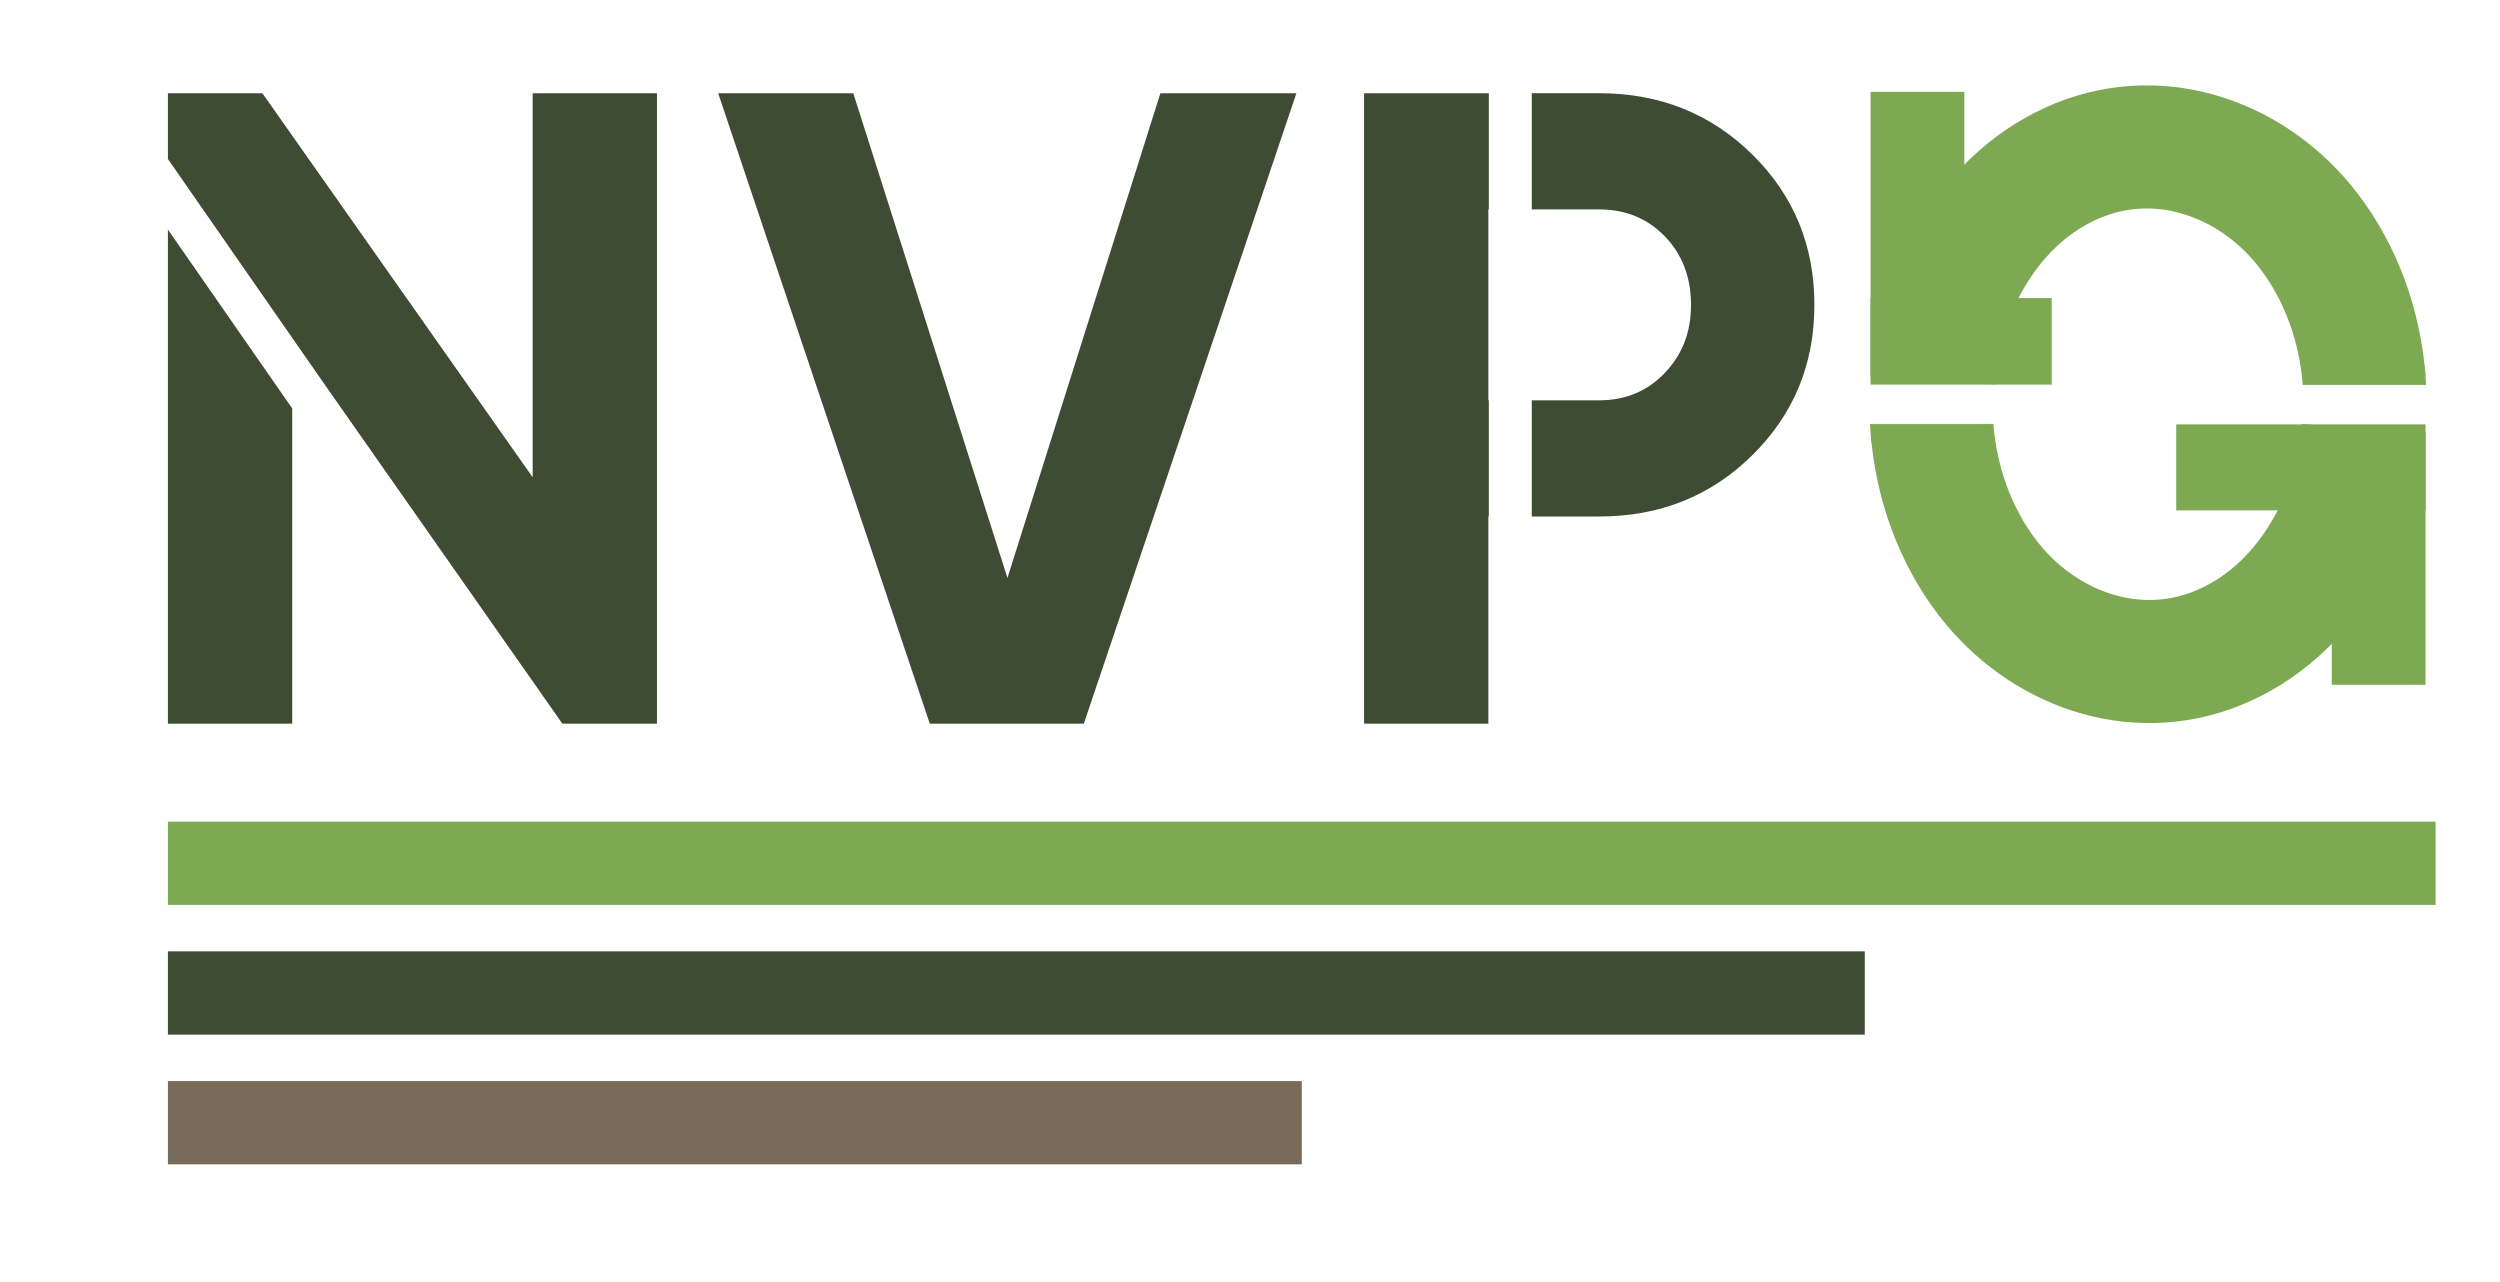 <?xml version="1.0" encoding="UTF-8"?>
<svg id="Laag_1" xmlns="http://www.w3.org/2000/svg" viewBox="0 0 751.45 385.21">
  <defs>
    <style>
      .cls-1, .cls-2, .cls-3 {
        fill: #7ea953;
      }

      .cls-4 {
        fill: #786b5a;
      }

      .cls-5 {
        fill: #3d4c32;
      }

      .cls-6 {
        fill: none;
        stroke-width: 37px;
      }

      .cls-6, .cls-2, .cls-3 {
        stroke: #7ea953;
        stroke-miterlimit: 10;
      }

      .cls-2 {
        stroke-width: .25px;
      }
    </style>
  </defs>
  <path class="cls-5" d="M279.48,217.52L215.87,28.03h40.61l46.34,145.69,45.97-145.69h40.88l-63.89,189.49h-46.29Z"/>
  <rect class="cls-1" x="50.47" y="246.97" width="681.63" height="25.03"/>
  <rect class="cls-5" x="50.47" y="285.96" width="510.04" height="25.03"/>
  <rect class="cls-4" x="50.47" y="324.95" width="340.82" height="25.03"/>
  <path class="cls-1" d="M594.39,89.57c3.22,0,3.22-5,0-5s-3.22,5,0,5h0Z"/>
  <path class="cls-6" d="M580.97,114.1c2.18-27.35,17.5-55.28,43.83-65.93,25.32-10.24,52.85.03,69.04,21.08,9.89,12.86,15.48,28.74,16.76,44.85"/>
  <rect class="cls-3" x="562.76" y="28.1" width="27.18" height="84.68"/>
  <rect class="cls-1" x="562.25" y="89.6" width="54.45" height="26.01"/>
  <path class="cls-2" d="M728.65,110.03c.23,1.64.29,3.27.39,5.05,0,.17.02.35.03.52h-36.92"/>
  <path class="cls-1" d="M696.92,158.44c3.22,0,3.22-5,0-5s-3.22,5,0,5h0Z"/>
  <path class="cls-6" d="M710.35,128.91c-2.18,27.35-17.5,55.28-43.83,65.93-25.32,10.24-52.85-.03-69.04-21.08-9.89-12.86-15.48-28.74-16.76-44.85"/>
  <rect class="cls-3" x="701.38" y="130.23" width="27.18" height="75.11" transform="translate(1429.94 335.57) rotate(180)"/>
  <rect class="cls-1" x="654.13" y="127.56" width="74.94" height="25.85" transform="translate(1383.2 280.97) rotate(180)"/>
  <path class="cls-2" d="M562.67,132.97c-.23-1.59-.29-3.17-.39-4.91,0-.17-.02-.34-.03-.51h36.92"/>
  <g>
    <polygon class="cls-5" points="160.11 143.46 78.87 28.03 50.47 28.03 50.47 47.79 97.05 114.81 169.04 217.52 197.47 217.52 197.47 28.03 160.11 28.03 160.11 143.46"/>
    <polygon class="cls-5" points="50.47 69.01 50.47 217.52 87.83 217.52 87.83 122.77 50.47 69.01"/>
  </g>
  <polygon class="cls-5" points="447.51 120.34 447.37 120.34 447.37 62.95 447.51 62.95 447.51 28.03 410.01 28.03 410.01 217.52 447.37 217.52 447.37 155.26 447.51 155.26 447.51 120.34"/>
  <path class="cls-5" d="M526.69,46.43c-12.45-12.27-27.79-18.41-46.02-18.41h-20.25v34.92h20.25c7.94,0,14.52,2.71,19.76,8.12,5.23,5.41,7.85,12.27,7.85,20.57s-2.62,14.94-7.85,20.44c-5.24,5.51-11.82,8.26-19.76,8.26h-20.25v34.92h20.25c18.23,0,33.57-6.13,46.02-18.41,12.45-12.27,18.68-27.34,18.68-45.21s-6.23-32.93-18.68-45.21Z"/>
</svg>